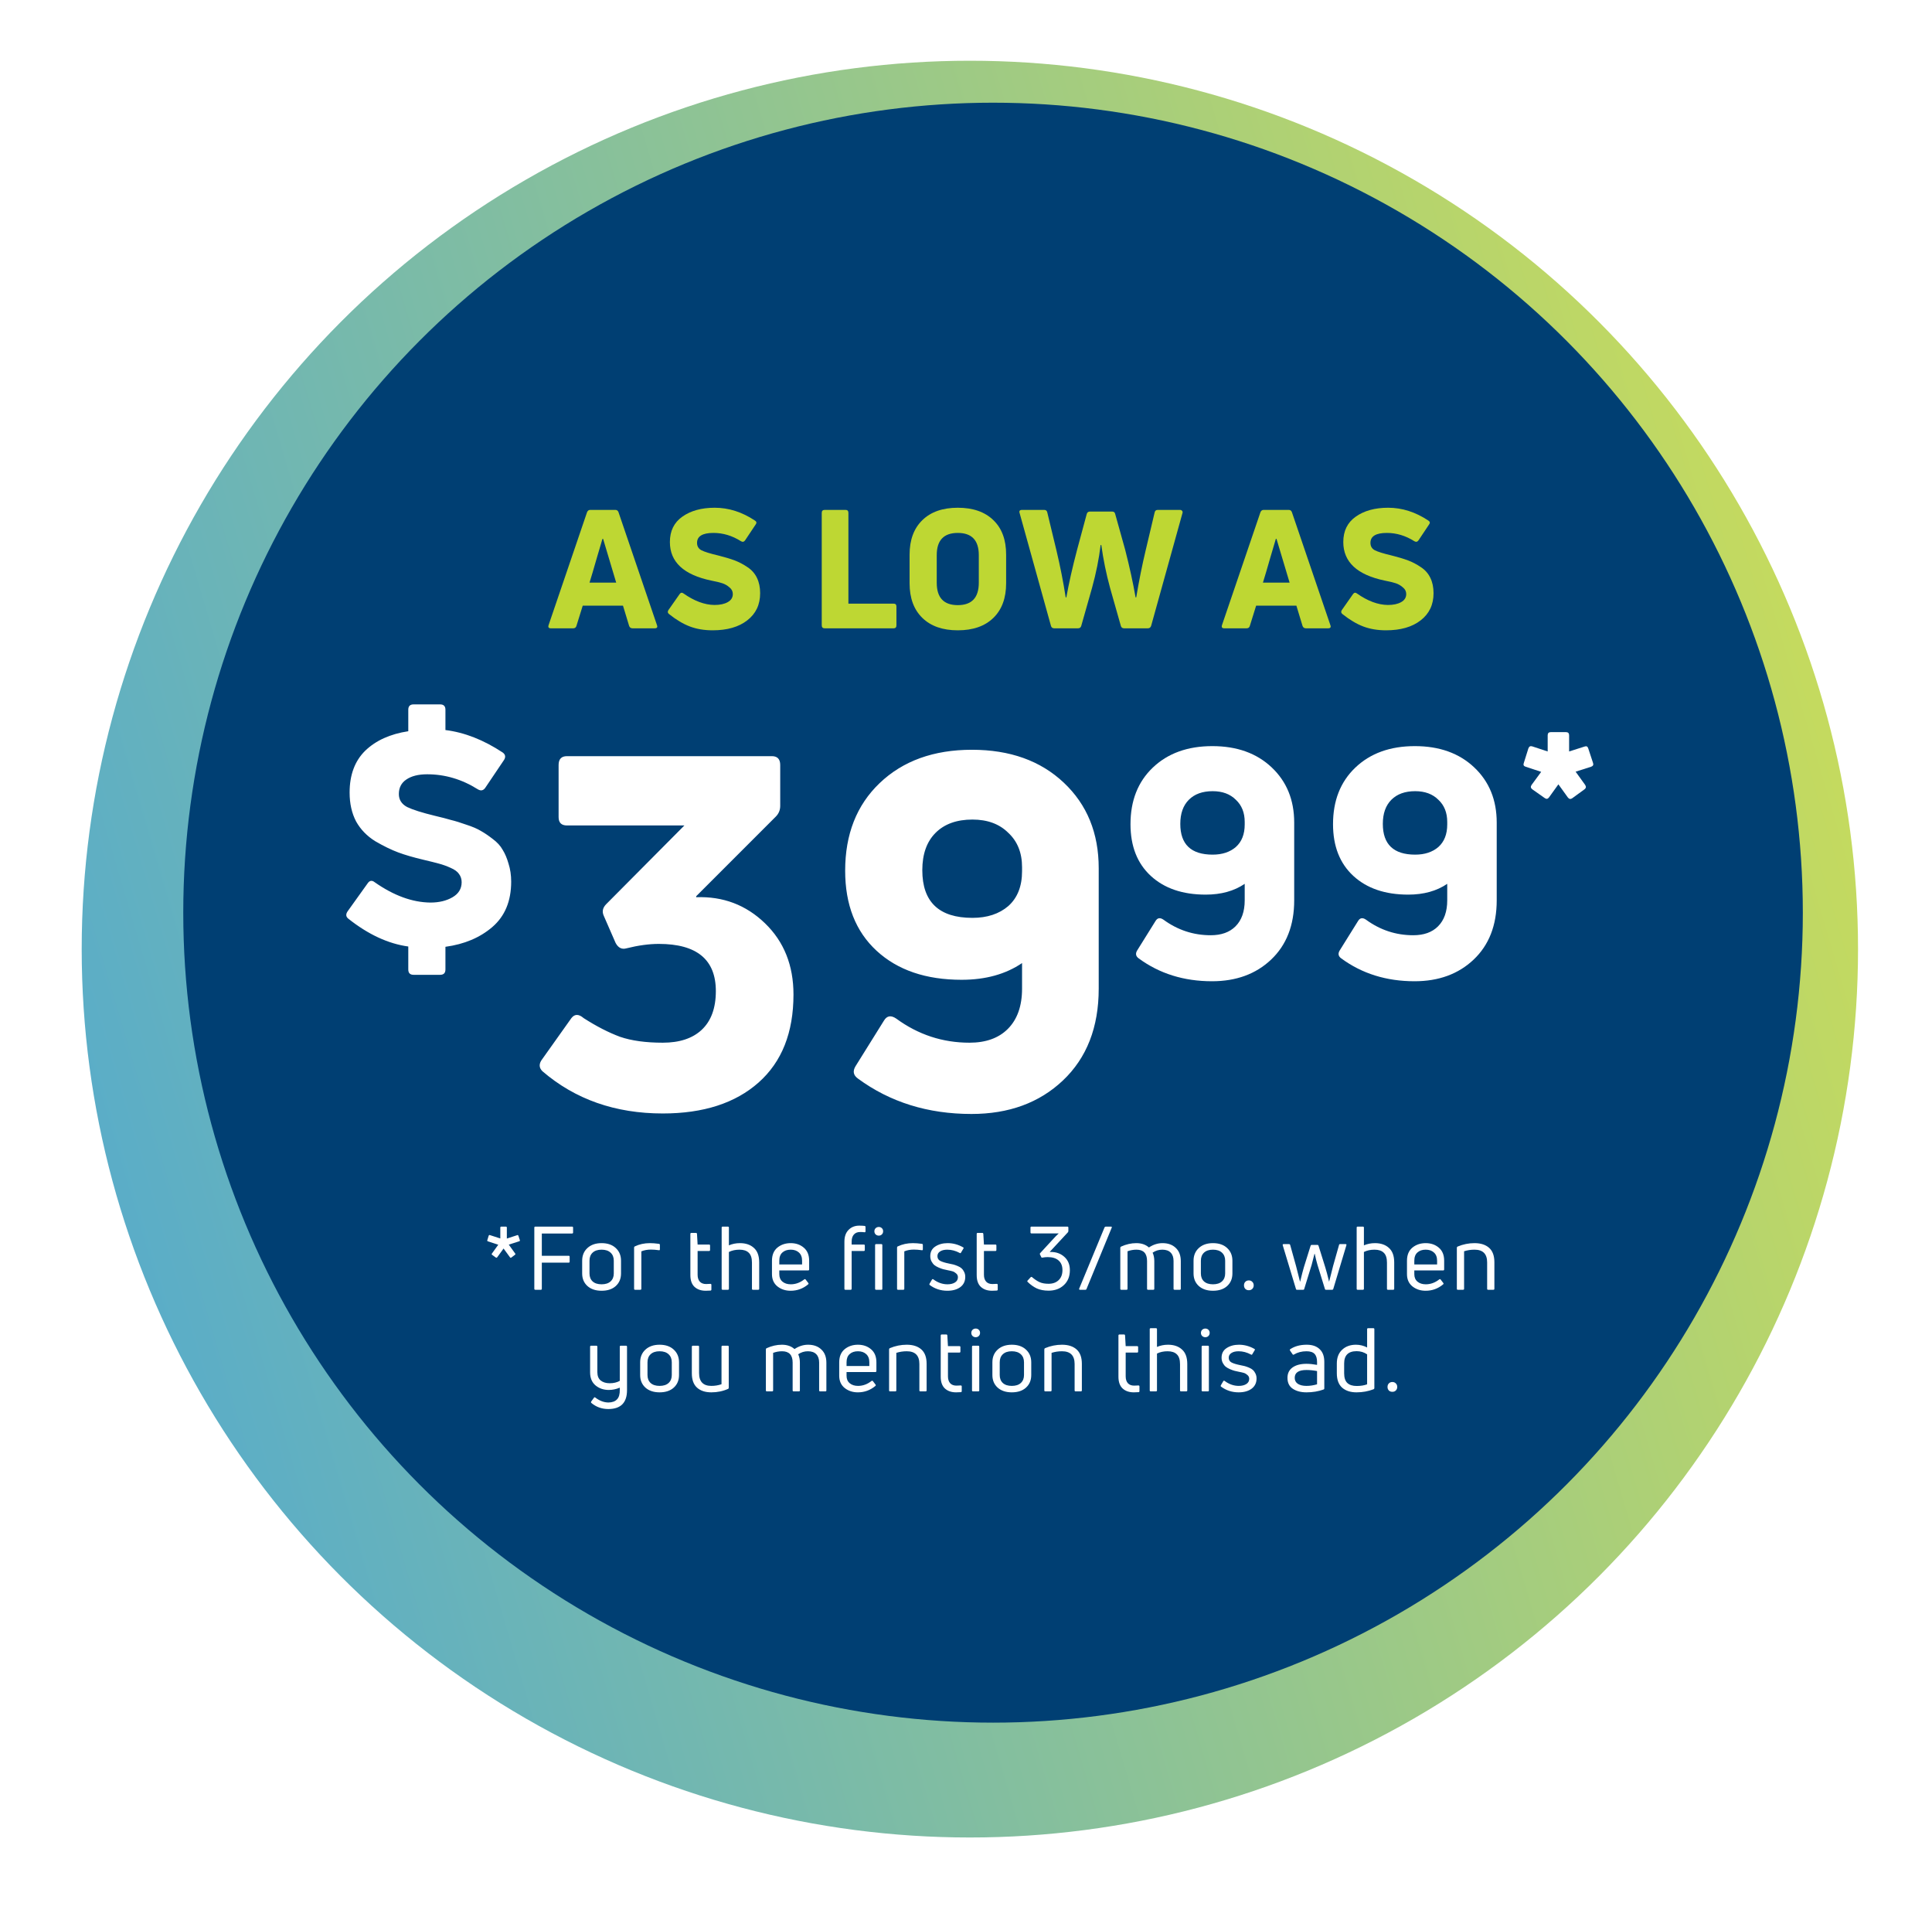 <svg width="1750" height="1736" viewBox="0 0 1750 1736" fill="none" xmlns="http://www.w3.org/2000/svg">
<g filter="url(#filter0_d_55_96)">
<circle cx="899.5" cy="826.5" r="804.5" fill="url(#paint0_linear_55_96)"/>
</g>
<circle cx="899.5" cy="826.5" r="733.5" fill="#003F73"/>
<path d="M1298.5 537.2C1298.5 547.6 1294.6 555.8 1286.8 561.8C1279.1 567.8 1268.65 570.8 1255.45 570.8C1247.85 570.8 1241 569.65 1234.9 567.35C1228.8 565.05 1222.5 561.3 1216 556.1C1214.7 555.1 1214.5 553.9 1215.4 552.5L1225.6 537.95C1226.6 536.55 1227.8 536.4 1229.2 537.5C1238.9 544.3 1248.2 547.75 1257.1 547.85C1262.1 547.85 1266.1 547 1269.1 545.3C1272.2 543.6 1273.75 541.15 1273.75 537.95C1273.75 535.55 1272.75 533.55 1270.75 531.95C1268.85 530.25 1266.7 529 1264.3 528.2C1261.9 527.4 1258.6 526.6 1254.4 525.8C1229.3 520.6 1216.75 508.95 1216.75 490.85C1216.75 480.85 1220.5 473.2 1228 467.9C1235.6 462.5 1245.4 459.8 1257.4 459.8C1270 459.8 1282.1 463.65 1293.7 471.35C1295.3 472.35 1295.55 473.55 1294.45 474.95L1284.85 489.35C1283.85 490.75 1282.6 491 1281.1 490.1C1273.2 485.1 1264.9 482.6 1256.2 482.6C1246.3 482.6 1241.35 485.6 1241.35 491.6C1241.35 494.7 1242.7 496.95 1245.4 498.35C1248.2 499.75 1253.2 501.3 1260.4 503C1266.4 504.5 1271.4 506 1275.4 507.5C1279.4 509 1283.3 511.05 1287.1 513.65C1290.9 516.15 1293.75 519.4 1295.65 523.4C1297.55 527.3 1298.5 531.9 1298.5 537.2Z" fill="#BED733"/>
<path d="M1129.11 569H1109.01C1106.91 569 1106.21 568 1106.91 566L1141.71 463.85C1142.31 462.45 1143.26 461.75 1144.56 461.75H1167.36C1168.76 461.75 1169.71 462.45 1170.21 463.85L1205.01 566C1205.81 568 1205.11 569 1202.91 569H1182.96C1181.36 569 1180.31 568.25 1179.81 566.75L1174.26 548.45H1137.81L1132.11 566.75C1131.71 568.25 1130.71 569 1129.11 569ZM1155.66 488C1155.16 489.6 1153.46 495.35 1150.56 505.25C1147.76 515.05 1145.56 522.5 1143.96 527.6H1168.11C1167.81 526.6 1163.86 513.4 1156.26 488H1155.66Z" fill="#BED733"/>
<path d="M976.404 569H954.954C953.354 569 952.354 568.25 951.954 566.75L923.604 464.75C922.904 462.75 923.654 461.75 925.854 461.75H945.804C947.404 461.75 948.354 462.55 948.654 464.15L956.904 498.35C960.304 512.65 963.104 526.85 965.304 540.95H965.904C968.104 528.45 971.354 514.05 975.654 497.75L984.354 465.5C984.754 464 985.754 463.25 987.354 463.25H1007.3C1008.9 463.25 1009.85 464 1010.15 465.5L1019.15 497.75C1023.15 513.35 1026.3 527.75 1028.6 540.95H1029.2C1031.7 525.95 1034.55 511.75 1037.75 498.35L1045.85 464.15C1046.15 462.55 1047.1 461.75 1048.7 461.75H1068.8C1069.7 461.75 1070.35 462.05 1070.75 462.65C1071.25 463.15 1071.35 463.85 1071.05 464.75L1042.7 566.75C1042.2 568.25 1041.2 569 1039.7 569H1018.25C1016.65 569 1015.65 568.25 1015.25 566.75L1005.5 532.4C1002 519.6 999.354 506.65 997.554 493.55H996.954C995.454 506.05 992.854 519 989.154 532.4L979.404 566.75C979.004 568.25 978.004 569 976.404 569Z" fill="#BED733"/>
<path d="M911.347 528.2C911.347 541.6 907.497 552.05 899.797 559.55C892.097 567.05 881.347 570.8 867.547 570.8C853.847 570.8 843.147 567.05 835.447 559.55C827.747 552.05 823.897 541.6 823.897 528.2V502.25C823.897 488.95 827.747 478.55 835.447 471.05C843.147 463.55 853.847 459.8 867.547 459.8C881.347 459.8 892.097 463.55 899.797 471.05C907.497 478.45 911.347 488.85 911.347 502.25V528.2ZM848.497 527.75C848.497 541.25 854.847 548 867.547 548C880.247 548 886.597 541.25 886.597 527.75V502.7C886.597 489.3 880.247 482.6 867.547 482.6C854.847 482.6 848.497 489.3 848.497 502.7V527.75Z" fill="#BED733"/>
<path d="M809.432 569H747.032C745.232 569 744.332 568.1 744.332 566.3V464.45C744.332 462.65 745.232 461.75 747.032 461.75H765.932C767.632 461.75 768.482 462.65 768.482 464.45V546.65H809.432C811.132 546.65 811.982 547.5 811.982 549.2V566.3C811.982 568.1 811.132 569 809.432 569Z" fill="#BED733"/>
<path d="M688.534 537.2C688.534 547.6 684.634 555.8 676.834 561.8C669.134 567.8 658.684 570.8 645.484 570.8C637.884 570.8 631.034 569.65 624.934 567.35C618.834 565.05 612.534 561.3 606.034 556.1C604.734 555.1 604.534 553.9 605.434 552.5L615.634 537.95C616.634 536.55 617.834 536.4 619.234 537.5C628.934 544.3 638.234 547.75 647.134 547.85C652.134 547.85 656.134 547 659.134 545.3C662.234 543.6 663.784 541.15 663.784 537.95C663.784 535.55 662.784 533.55 660.784 531.95C658.884 530.25 656.734 529 654.334 528.2C651.934 527.4 648.634 526.6 644.434 525.8C619.334 520.6 606.784 508.95 606.784 490.85C606.784 480.85 610.534 473.2 618.034 467.9C625.634 462.5 635.434 459.8 647.434 459.8C660.034 459.8 672.134 463.65 683.734 471.35C685.334 472.35 685.584 473.55 684.484 474.95L674.884 489.35C673.884 490.75 672.634 491 671.134 490.1C663.234 485.1 654.934 482.6 646.234 482.6C636.334 482.6 631.384 485.6 631.384 491.6C631.384 494.7 632.734 496.95 635.434 498.35C638.234 499.75 643.234 501.3 650.434 503C656.434 504.5 661.434 506 665.434 507.5C669.434 509 673.334 511.05 677.134 513.65C680.934 516.15 683.784 519.4 685.684 523.4C687.584 527.3 688.534 531.9 688.534 537.2Z" fill="#BED733"/>
<path d="M519.147 569H499.047C496.947 569 496.247 568 496.947 566L531.747 463.85C532.347 462.45 533.297 461.75 534.597 461.75H557.397C558.797 461.75 559.747 462.45 560.247 463.85L595.047 566C595.847 568 595.147 569 592.947 569H572.997C571.397 569 570.347 568.25 569.847 566.75L564.297 548.45H527.847L522.147 566.75C521.747 568.25 520.747 569 519.147 569ZM545.697 488C545.197 489.6 543.497 495.35 540.597 505.25C537.797 515.05 535.597 522.5 533.997 527.6H558.147C557.847 526.6 553.897 513.4 546.297 488H545.697Z" fill="#BED733"/>
<path d="M449.098 1138.8L445.818 1136.4C445.285 1136.03 445.205 1135.63 445.578 1135.2L451.338 1127.2L442.058 1124.16C441.418 1124 441.205 1123.63 441.418 1123.04L442.618 1119.12C442.885 1118.48 443.258 1118.27 443.738 1118.48L453.178 1121.52V1111.68C453.178 1111.09 453.498 1110.8 454.138 1110.8H458.138C458.778 1110.8 459.098 1111.09 459.098 1111.68V1121.6L468.458 1118.56C468.938 1118.29 469.312 1118.48 469.578 1119.12L470.858 1122.96C471.072 1123.55 470.885 1123.92 470.298 1124.08L460.858 1127.12L466.618 1135.12C466.992 1135.49 466.938 1135.89 466.458 1136.32L463.178 1138.8C462.805 1139.17 462.405 1139.12 461.978 1138.64L456.138 1130.64L450.378 1138.56C450.058 1138.99 449.632 1139.07 449.098 1138.8ZM519.101 1111.68V1116.16C519.101 1116.75 518.781 1117.04 518.141 1117.04H490.781V1137.2H515.101C515.688 1137.2 515.981 1137.49 515.981 1138.08V1142.56C515.981 1143.15 515.688 1143.44 515.101 1143.44H490.781V1167.12C490.781 1167.71 490.488 1168 489.901 1168H484.941C484.301 1168 483.981 1167.71 483.981 1167.12V1111.68C483.981 1111.09 484.301 1110.8 484.941 1110.8H518.141C518.781 1110.8 519.101 1111.09 519.101 1111.68ZM562.523 1153.2C562.523 1157.95 560.923 1161.76 557.723 1164.64C554.577 1167.47 550.31 1168.88 544.923 1168.88C539.537 1168.88 535.243 1167.44 532.043 1164.56C528.897 1161.68 527.323 1157.89 527.323 1153.2V1141.68C527.323 1136.93 528.923 1133.09 532.123 1130.16C535.323 1127.23 539.59 1125.76 544.923 1125.76C550.31 1125.76 554.577 1127.23 557.723 1130.16C560.923 1133.09 562.523 1136.93 562.523 1141.68V1153.2ZM533.963 1153.2C533.963 1156.24 534.897 1158.64 536.763 1160.4C538.683 1162.16 541.403 1163.04 544.923 1163.04C548.443 1163.04 551.163 1162.16 553.083 1160.4C555.003 1158.64 555.963 1156.24 555.963 1153.2V1141.68C555.963 1138.59 555.003 1136.16 553.083 1134.4C551.163 1132.59 548.443 1131.68 544.923 1131.68C541.403 1131.68 538.683 1132.59 536.763 1134.4C534.897 1136.16 533.963 1138.59 533.963 1141.68V1153.2ZM579.967 1168H575.247C574.66 1168 574.367 1167.71 574.367 1167.12V1129.76C574.367 1129.23 574.58 1128.88 575.007 1128.72C579.113 1126.75 583.673 1125.76 588.687 1125.76C591.087 1125.76 593.833 1125.97 596.927 1126.4C597.46 1126.45 597.727 1126.8 597.727 1127.44V1131.36C597.727 1132.05 597.407 1132.32 596.767 1132.16C594.153 1131.79 591.753 1131.6 589.567 1131.6C586.42 1131.6 583.54 1132.13 580.927 1133.2V1167.12C580.927 1167.71 580.607 1168 579.967 1168ZM631.895 1154.4C631.895 1157.07 632.561 1159.15 633.895 1160.64C635.228 1162.08 637.121 1162.8 639.575 1162.8C640.215 1162.8 641.495 1162.75 643.415 1162.64C644.055 1162.64 644.375 1162.93 644.375 1163.52V1167.76C644.375 1168.35 644.108 1168.67 643.575 1168.72C641.655 1168.83 640.215 1168.88 639.255 1168.88C635.041 1168.88 631.655 1167.71 629.095 1165.36C626.588 1163.01 625.335 1159.47 625.335 1154.72V1117.44C625.335 1116.8 625.655 1116.48 626.295 1116.48H630.455C630.935 1116.48 631.228 1116.77 631.335 1117.36L631.895 1127.04H642.295C642.881 1127.04 643.175 1127.33 643.175 1127.92V1131.92C643.175 1132.56 642.881 1132.88 642.295 1132.88H631.895V1154.4ZM660.238 1127.76C663.331 1126.43 666.664 1125.76 670.238 1125.76C675.518 1125.76 679.731 1127.2 682.878 1130.08C686.078 1132.91 687.678 1137.28 687.678 1143.2V1167.12C687.678 1167.71 687.358 1168 686.718 1168H681.998C681.411 1168 681.118 1167.71 681.118 1167.12V1143.44C681.118 1139.28 680.158 1136.29 678.238 1134.48C676.371 1132.61 673.571 1131.68 669.838 1131.68C666.211 1131.68 663.011 1132.37 660.238 1133.76V1167.12C660.238 1167.71 659.918 1168 659.278 1168H654.558C653.971 1168 653.678 1167.71 653.678 1167.12V1111.68C653.678 1111.09 653.971 1110.8 654.558 1110.8H659.278C659.918 1110.8 660.238 1111.09 660.238 1111.68V1127.76ZM732.927 1141.68V1149.52C732.927 1150.16 732.634 1150.48 732.047 1150.48H705.887V1153.84C705.887 1156.77 706.847 1159.04 708.767 1160.64C710.687 1162.24 713.194 1163.04 716.287 1163.04C720.661 1163.04 724.741 1161.55 728.527 1158.56C729.061 1158.24 729.487 1158.32 729.807 1158.8L732.127 1161.84C732.501 1162.27 732.447 1162.69 731.967 1163.12C727.381 1166.96 722.101 1168.88 716.127 1168.88C711.487 1168.88 707.514 1167.57 704.207 1164.96C700.901 1162.29 699.247 1158.59 699.247 1153.84V1141.68C699.247 1136.51 700.874 1132.56 704.127 1129.84C707.434 1127.12 711.461 1125.76 716.207 1125.76C720.901 1125.76 724.847 1127.12 728.047 1129.84C731.301 1132.56 732.927 1136.51 732.927 1141.68ZM726.527 1141.68C726.527 1138.43 725.567 1135.95 723.647 1134.24C721.781 1132.53 719.301 1131.68 716.207 1131.68C713.061 1131.68 710.554 1132.53 708.687 1134.24C706.821 1135.89 705.887 1138.37 705.887 1141.68V1145.04H726.527V1141.68ZM783.182 1115.92C782.009 1115.76 780.676 1115.68 779.182 1115.68C776.676 1115.68 774.756 1116.45 773.422 1118C772.089 1119.49 771.422 1121.63 771.422 1124.4V1127.04H782.462C783.049 1127.04 783.342 1127.33 783.342 1127.92V1131.92C783.342 1132.56 783.049 1132.88 782.462 1132.88H771.422V1167.12C771.422 1167.71 771.102 1168 770.462 1168H765.742C765.156 1168 764.862 1167.71 764.862 1167.12V1124.48C764.862 1119.84 766.116 1116.27 768.622 1113.76C771.129 1111.2 774.356 1109.92 778.302 1109.92C780.062 1109.92 781.662 1110 783.102 1110.16C783.689 1110.21 783.982 1110.56 783.982 1111.2V1115.04C783.982 1115.63 783.716 1115.92 783.182 1115.92ZM798.333 1168H793.613C792.973 1168 792.653 1167.71 792.653 1167.12V1127.6C792.653 1126.96 792.973 1126.64 793.613 1126.64H798.333C798.919 1126.64 799.213 1126.96 799.213 1127.6V1167.12C799.213 1167.71 798.919 1168 798.333 1168ZM799.933 1115.04C799.933 1116.16 799.559 1117.09 798.813 1117.84C798.066 1118.59 797.133 1118.96 796.013 1118.96C794.893 1118.96 793.933 1118.59 793.133 1117.84C792.386 1117.09 792.013 1116.16 792.013 1115.04C792.013 1113.92 792.386 1112.99 793.133 1112.24C793.933 1111.49 794.893 1111.12 796.013 1111.12C797.133 1111.12 798.066 1111.49 798.813 1112.24C799.559 1112.93 799.933 1113.87 799.933 1115.04ZM818.151 1168H813.431C812.844 1168 812.551 1167.71 812.551 1167.12V1129.76C812.551 1129.23 812.764 1128.88 813.191 1128.72C817.298 1126.75 821.858 1125.76 826.871 1125.76C829.271 1125.76 832.018 1125.97 835.111 1126.4C835.644 1126.45 835.911 1126.8 835.911 1127.44V1131.36C835.911 1132.05 835.591 1132.32 834.951 1132.16C832.338 1131.79 829.938 1131.6 827.751 1131.6C824.604 1131.6 821.724 1132.13 819.111 1133.2V1167.12C819.111 1167.71 818.791 1168 818.151 1168ZM874.322 1156.32C874.322 1160.27 872.829 1163.36 869.842 1165.6C866.856 1167.79 862.936 1168.88 858.082 1168.88C852.162 1168.88 846.882 1167.17 842.242 1163.76C841.816 1163.49 841.736 1163.07 842.002 1162.48L844.162 1158.8C844.482 1158.27 844.909 1158.19 845.442 1158.56C849.442 1161.55 853.709 1163.04 858.242 1163.04C861.016 1163.04 863.282 1162.48 865.042 1161.36C866.802 1160.24 867.682 1158.67 867.682 1156.64C867.682 1155.25 867.149 1154.11 866.082 1153.2C865.016 1152.24 863.922 1151.6 862.802 1151.28C861.736 1150.96 860.216 1150.61 858.242 1150.24C856.696 1149.92 855.389 1149.63 854.322 1149.36C853.309 1149.09 851.976 1148.61 850.322 1147.92C848.722 1147.23 847.416 1146.48 846.402 1145.68C845.389 1144.83 844.509 1143.71 843.762 1142.32C843.016 1140.88 842.642 1139.28 842.642 1137.52C842.642 1133.68 844.162 1130.77 847.202 1128.8C850.296 1126.77 854.029 1125.76 858.402 1125.76C863.256 1125.76 867.896 1127.01 872.322 1129.52C872.909 1129.79 873.016 1130.19 872.642 1130.72L870.482 1134.32C870.216 1134.91 869.816 1135.01 869.282 1134.64C865.602 1132.67 861.869 1131.68 858.082 1131.68C855.309 1131.68 853.122 1132.21 851.522 1133.28C849.922 1134.29 849.122 1135.71 849.122 1137.52C849.122 1139.49 849.976 1140.93 851.682 1141.84C853.442 1142.75 856.056 1143.55 859.522 1144.24C861.229 1144.56 862.589 1144.85 863.602 1145.12C864.616 1145.39 865.896 1145.84 867.442 1146.48C868.989 1147.12 870.189 1147.84 871.042 1148.64C871.896 1149.39 872.642 1150.43 873.282 1151.76C873.976 1153.09 874.322 1154.61 874.322 1156.32ZM891.251 1154.4C891.251 1157.07 891.918 1159.15 893.251 1160.64C894.584 1162.08 896.478 1162.8 898.931 1162.8C899.571 1162.8 900.851 1162.75 902.771 1162.64C903.411 1162.64 903.731 1162.93 903.731 1163.52V1167.76C903.731 1168.35 903.464 1168.67 902.931 1168.72C901.011 1168.83 899.571 1168.88 898.611 1168.88C894.398 1168.88 891.011 1167.71 888.451 1165.36C885.944 1163.01 884.691 1159.47 884.691 1154.72V1117.44C884.691 1116.8 885.011 1116.48 885.651 1116.48H889.811C890.291 1116.48 890.584 1116.77 890.691 1117.36L891.251 1127.04H901.651C902.238 1127.04 902.531 1127.33 902.531 1127.92V1131.92C902.531 1132.56 902.238 1132.88 901.651 1132.88H891.251V1154.4ZM969.083 1150.24C969.083 1155.89 967.269 1160.4 963.643 1163.76C960.069 1167.12 955.456 1168.8 949.803 1168.8C945.696 1168.8 942.149 1168.13 939.163 1166.8C936.229 1165.41 933.456 1163.44 930.843 1160.88C930.416 1160.45 930.416 1160.03 930.843 1159.6L933.563 1156.64C934.043 1156.21 934.496 1156.21 934.923 1156.64C937.323 1158.67 939.589 1160.16 941.723 1161.12C943.856 1162.08 946.549 1162.56 949.803 1162.56C953.589 1162.56 956.629 1161.47 958.923 1159.28C961.216 1157.09 962.363 1154.05 962.363 1150.16C962.363 1146.37 961.189 1143.47 958.843 1141.44C956.549 1139.41 953.269 1138.4 949.003 1138.4C947.509 1138.4 945.883 1138.56 944.123 1138.88C943.589 1138.99 943.243 1138.77 943.083 1138.24L942.043 1136.08C941.776 1135.65 941.829 1135.23 942.203 1134.8L952.443 1123.68C955.429 1120.37 957.616 1118.13 959.003 1116.96H934.283C933.696 1116.96 933.403 1116.64 933.403 1116V1111.68C933.403 1111.09 933.696 1110.8 934.283 1110.8H966.843C967.429 1110.8 967.723 1111.09 967.723 1111.68V1114.8C967.723 1115.17 967.589 1115.55 967.323 1115.92L950.843 1133.68L951.403 1133.76C956.416 1133.65 960.603 1135.09 963.963 1138.08C967.376 1141.07 969.083 1145.12 969.083 1150.24ZM1006.96 1111.84L984.159 1167.28C983.999 1167.76 983.652 1168 983.119 1168H978.239C977.919 1168 977.679 1167.89 977.519 1167.68C977.412 1167.47 977.412 1167.23 977.519 1166.96L1000.48 1111.52C1000.75 1111.04 1001.09 1110.8 1001.52 1110.8H1006.32C1007.07 1110.8 1007.28 1111.15 1006.96 1111.84ZM1040.68 1129.68C1044.63 1127.07 1048.74 1125.76 1053 1125.76C1058.02 1125.76 1062.02 1127.2 1065 1130.08C1068.04 1132.91 1069.56 1136.91 1069.56 1142.08V1167.12C1069.56 1167.71 1069.27 1168 1068.68 1168H1063.96C1063.32 1168 1063 1167.71 1063 1167.12V1141.92C1063 1138.67 1062.15 1136.16 1060.44 1134.4C1058.74 1132.59 1056.2 1131.68 1052.84 1131.68C1049.59 1131.68 1046.66 1132.59 1044.04 1134.4C1045.06 1136.59 1045.56 1139.12 1045.56 1142V1167.12C1045.56 1167.71 1045.27 1168 1044.68 1168H1039.88C1039.3 1168 1039 1167.71 1039 1167.12V1141.92C1039 1135.09 1035.8 1131.68 1029.4 1131.68C1026.68 1131.68 1023.99 1132.16 1021.32 1133.12V1167.12C1021.32 1167.71 1021 1168 1020.36 1168H1015.64C1015.06 1168 1014.76 1167.71 1014.76 1167.12V1130C1014.76 1129.47 1015 1129.09 1015.48 1128.88C1020.07 1126.8 1024.66 1125.76 1029.24 1125.76C1033.94 1125.76 1037.75 1127.07 1040.68 1129.68ZM1116.31 1153.2C1116.31 1157.95 1114.71 1161.76 1111.51 1164.64C1108.37 1167.47 1104.1 1168.88 1098.71 1168.88C1093.33 1168.88 1089.03 1167.44 1085.83 1164.56C1082.69 1161.68 1081.11 1157.89 1081.11 1153.2V1141.68C1081.11 1136.93 1082.71 1133.09 1085.91 1130.16C1089.11 1127.23 1093.38 1125.76 1098.71 1125.76C1104.1 1125.76 1108.37 1127.23 1111.51 1130.16C1114.71 1133.09 1116.31 1136.93 1116.31 1141.68V1153.2ZM1087.75 1153.2C1087.75 1156.24 1088.69 1158.64 1090.55 1160.4C1092.47 1162.16 1095.19 1163.04 1098.71 1163.04C1102.23 1163.04 1104.95 1162.16 1106.87 1160.4C1108.79 1158.64 1109.75 1156.24 1109.75 1153.2V1141.68C1109.75 1138.59 1108.79 1136.16 1106.87 1134.4C1104.95 1132.59 1102.23 1131.68 1098.71 1131.68C1095.19 1131.68 1092.47 1132.59 1090.55 1134.4C1088.69 1136.16 1087.75 1138.59 1087.75 1141.68V1153.2ZM1135.6 1164C1135.6 1165.28 1135.17 1166.35 1134.32 1167.2C1133.52 1168 1132.48 1168.4 1131.2 1168.4C1129.86 1168.4 1128.8 1168 1128 1167.2C1127.2 1166.35 1126.8 1165.28 1126.8 1164C1126.8 1162.67 1127.2 1161.6 1128 1160.8C1128.8 1159.95 1129.86 1159.52 1131.2 1159.52C1132.48 1159.52 1133.52 1159.95 1134.32 1160.8C1135.17 1161.6 1135.6 1162.67 1135.6 1164ZM1174.81 1168C1174.22 1168 1173.9 1167.73 1173.85 1167.2L1161.93 1127.76C1161.71 1127.01 1161.95 1126.64 1162.65 1126.64H1167.61C1168.14 1126.64 1168.49 1126.91 1168.65 1127.44L1173.93 1146.4C1174.78 1149.76 1175.98 1154.48 1177.53 1160.56H1177.69C1179.18 1154.37 1180.3 1150.05 1181.05 1147.6L1187.13 1128.16C1187.29 1127.63 1187.61 1127.36 1188.09 1127.36H1193.37C1193.85 1127.36 1194.17 1127.63 1194.33 1128.16L1200.41 1147.6C1201.42 1150.85 1202.57 1155.17 1203.85 1160.56H1203.93C1204.09 1159.97 1204.65 1157.79 1205.61 1154C1206.57 1150.21 1207.21 1147.68 1207.53 1146.4L1212.89 1127.44C1212.94 1126.91 1213.26 1126.64 1213.85 1126.64H1218.81C1219.55 1126.64 1219.79 1127.01 1219.53 1127.76L1207.69 1167.2C1207.53 1167.73 1207.18 1168 1206.65 1168H1201.05C1200.46 1168 1200.14 1167.73 1200.09 1167.2L1193.37 1145.44C1192.51 1142.56 1191.69 1139.23 1190.89 1135.44H1190.65C1189.74 1139.12 1188.89 1142.45 1188.09 1145.44L1181.37 1167.2C1181.31 1167.73 1180.99 1168 1180.41 1168H1174.81ZM1235.43 1127.76C1238.53 1126.43 1241.86 1125.76 1245.43 1125.76C1250.71 1125.76 1254.93 1127.2 1258.07 1130.08C1261.27 1132.91 1262.87 1137.28 1262.87 1143.2V1167.12C1262.87 1167.71 1262.55 1168 1261.91 1168H1257.19C1256.61 1168 1256.31 1167.71 1256.31 1167.12V1143.44C1256.31 1139.28 1255.35 1136.29 1253.43 1134.48C1251.57 1132.61 1248.77 1131.68 1245.03 1131.68C1241.41 1131.68 1238.21 1132.37 1235.43 1133.76V1167.12C1235.43 1167.71 1235.11 1168 1234.47 1168H1229.75C1229.17 1168 1228.87 1167.71 1228.87 1167.12V1111.68C1228.87 1111.09 1229.17 1110.8 1229.75 1110.8H1234.47C1235.11 1110.8 1235.43 1111.09 1235.43 1111.68V1127.76ZM1308.12 1141.68V1149.52C1308.12 1150.16 1307.83 1150.48 1307.24 1150.48H1281.08V1153.84C1281.08 1156.77 1282.04 1159.04 1283.96 1160.64C1285.88 1162.24 1288.39 1163.04 1291.48 1163.04C1295.86 1163.04 1299.94 1161.55 1303.72 1158.56C1304.26 1158.24 1304.68 1158.32 1305 1158.8L1307.32 1161.84C1307.7 1162.27 1307.64 1162.69 1307.16 1163.12C1302.58 1166.96 1297.3 1168.88 1291.32 1168.88C1286.68 1168.88 1282.71 1167.57 1279.4 1164.96C1276.1 1162.29 1274.44 1158.59 1274.44 1153.84V1141.68C1274.44 1136.51 1276.07 1132.56 1279.32 1129.84C1282.63 1127.12 1286.66 1125.76 1291.4 1125.76C1296.1 1125.76 1300.04 1127.12 1303.24 1129.84C1306.5 1132.56 1308.12 1136.51 1308.12 1141.68ZM1301.72 1141.68C1301.72 1138.43 1300.76 1135.95 1298.84 1134.24C1296.98 1132.53 1294.5 1131.68 1291.4 1131.68C1288.26 1131.68 1285.75 1132.53 1283.88 1134.24C1282.02 1135.89 1281.08 1138.37 1281.08 1141.68V1145.04H1301.72V1141.68ZM1325.21 1168H1320.49C1319.9 1168 1319.61 1167.71 1319.61 1167.12V1130C1319.61 1129.47 1319.82 1129.09 1320.25 1128.88C1325.21 1126.8 1330.33 1125.76 1335.61 1125.76C1341.21 1125.76 1345.61 1127.17 1348.81 1130C1352.01 1132.83 1353.61 1137.17 1353.61 1143.04V1167.12C1353.61 1167.71 1353.29 1168 1352.65 1168H1347.93C1347.34 1168 1347.05 1167.71 1347.05 1167.12V1143.2C1347.05 1135.52 1343.24 1131.68 1335.61 1131.68C1332.3 1131.68 1329.16 1132.16 1326.17 1133.12V1167.12C1326.17 1167.71 1325.85 1168 1325.21 1168ZM561.395 1250.48V1219.6C561.395 1218.96 561.689 1218.64 562.275 1218.64H566.995C567.635 1218.64 567.955 1218.96 567.955 1219.6V1258.88C567.955 1270.24 562.329 1275.95 551.075 1276C545.155 1276 540.009 1274.16 535.635 1270.48C535.262 1270.11 535.235 1269.65 535.555 1269.12L537.955 1265.84C538.329 1265.25 538.755 1265.17 539.235 1265.6C543.075 1268.53 547.022 1270.03 551.075 1270.08C554.595 1270.03 557.209 1269.07 558.915 1267.2C560.675 1265.39 561.502 1262.48 561.395 1258.48V1256.64C558.089 1258.03 554.782 1258.72 551.475 1258.72C546.782 1258.72 542.782 1257.36 539.475 1254.64C536.169 1251.87 534.515 1247.92 534.515 1242.8V1219.6C534.515 1218.96 534.809 1218.64 535.395 1218.64H540.115C540.755 1218.64 541.075 1218.96 541.075 1219.6V1242.48C541.075 1245.95 542.089 1248.51 544.115 1250.16C546.195 1251.81 548.915 1252.64 552.275 1252.64C555.795 1252.64 558.835 1251.92 561.395 1250.48ZM615.058 1245.2C615.058 1249.95 613.458 1253.76 610.258 1256.64C607.111 1259.47 602.844 1260.88 597.458 1260.88C592.071 1260.88 587.778 1259.44 584.578 1256.56C581.431 1253.68 579.858 1249.89 579.858 1245.2V1233.68C579.858 1228.93 581.458 1225.09 584.658 1222.16C587.858 1219.23 592.124 1217.76 597.458 1217.76C602.844 1217.76 607.111 1219.23 610.258 1222.16C613.458 1225.09 615.058 1228.93 615.058 1233.68V1245.2ZM586.498 1245.2C586.498 1248.24 587.431 1250.64 589.298 1252.4C591.218 1254.16 593.938 1255.04 597.458 1255.04C600.978 1255.04 603.698 1254.16 605.618 1252.4C607.538 1250.64 608.498 1248.24 608.498 1245.2V1233.68C608.498 1230.59 607.538 1228.16 605.618 1226.4C603.698 1224.59 600.978 1223.68 597.458 1223.68C593.938 1223.68 591.218 1224.59 589.298 1226.4C587.431 1228.16 586.498 1230.59 586.498 1233.68V1245.2ZM654.501 1218.64H659.221C659.808 1218.64 660.101 1218.96 660.101 1219.6V1256.64C660.101 1257.23 659.888 1257.6 659.461 1257.76C654.821 1259.84 649.781 1260.88 644.341 1260.88C638.848 1260.88 634.528 1259.47 631.381 1256.64C628.234 1253.81 626.661 1249.47 626.661 1243.6V1219.6C626.661 1218.96 626.981 1218.64 627.621 1218.64H632.341C632.928 1218.64 633.221 1218.96 633.221 1219.6V1243.44C633.221 1251.17 636.928 1255.04 644.341 1255.04C647.594 1255.04 650.661 1254.53 653.541 1253.52V1219.6C653.541 1218.96 653.861 1218.64 654.501 1218.64ZM719.652 1221.68C723.599 1219.07 727.706 1217.76 731.972 1217.76C736.986 1217.76 740.986 1219.2 743.972 1222.08C747.012 1224.91 748.532 1228.91 748.532 1234.08V1259.12C748.532 1259.71 748.239 1260 747.652 1260H742.932C742.292 1260 741.972 1259.71 741.972 1259.12V1233.92C741.972 1230.67 741.119 1228.16 739.412 1226.4C737.706 1224.59 735.172 1223.68 731.812 1223.68C728.559 1223.68 725.626 1224.59 723.012 1226.4C724.026 1228.59 724.532 1231.12 724.532 1234V1259.12C724.532 1259.71 724.239 1260 723.652 1260H718.852C718.266 1260 717.972 1259.71 717.972 1259.12V1233.92C717.972 1227.09 714.772 1223.68 708.372 1223.68C705.652 1223.68 702.959 1224.16 700.292 1225.12V1259.12C700.292 1259.71 699.972 1260 699.332 1260H694.612C694.026 1260 693.732 1259.71 693.732 1259.12V1222C693.732 1221.47 693.972 1221.09 694.452 1220.88C699.039 1218.8 703.626 1217.76 708.212 1217.76C712.906 1217.76 716.719 1219.07 719.652 1221.68ZM793.843 1233.68V1241.52C793.843 1242.16 793.549 1242.48 792.963 1242.48H766.803V1245.84C766.803 1248.77 767.763 1251.04 769.683 1252.64C771.603 1254.24 774.109 1255.04 777.203 1255.04C781.576 1255.04 785.656 1253.55 789.443 1250.56C789.976 1250.24 790.403 1250.32 790.723 1250.8L793.043 1253.84C793.416 1254.27 793.363 1254.69 792.883 1255.12C788.296 1258.96 783.016 1260.88 777.043 1260.88C772.403 1260.88 768.429 1259.57 765.123 1256.96C761.816 1254.29 760.163 1250.59 760.163 1245.84V1233.68C760.163 1228.51 761.789 1224.56 765.043 1221.84C768.349 1219.12 772.376 1217.76 777.123 1217.76C781.816 1217.76 785.763 1219.12 788.963 1221.84C792.216 1224.56 793.843 1228.51 793.843 1233.68ZM787.443 1233.68C787.443 1230.43 786.483 1227.95 784.563 1226.24C782.696 1224.53 780.216 1223.68 777.123 1223.68C773.976 1223.68 771.469 1224.53 769.603 1226.24C767.736 1227.89 766.803 1230.37 766.803 1233.68V1237.04H787.443V1233.68ZM810.929 1260H806.209C805.622 1260 805.329 1259.71 805.329 1259.12V1222C805.329 1221.47 805.542 1221.09 805.969 1220.88C810.929 1218.8 816.049 1217.76 821.329 1217.76C826.929 1217.76 831.329 1219.17 834.529 1222C837.729 1224.83 839.329 1229.17 839.329 1235.04V1259.12C839.329 1259.71 839.009 1260 838.369 1260H833.649C833.062 1260 832.769 1259.71 832.769 1259.12V1235.2C832.769 1227.52 828.956 1223.68 821.329 1223.68C818.022 1223.68 814.876 1224.16 811.889 1225.12V1259.12C811.889 1259.71 811.569 1260 810.929 1260ZM858.66 1246.4C858.66 1249.07 859.327 1251.15 860.66 1252.64C861.994 1254.08 863.887 1254.8 866.34 1254.8C866.98 1254.8 868.26 1254.75 870.18 1254.64C870.82 1254.64 871.14 1254.93 871.14 1255.52V1259.76C871.14 1260.35 870.874 1260.67 870.34 1260.72C868.42 1260.83 866.98 1260.88 866.02 1260.88C861.807 1260.88 858.42 1259.71 855.86 1257.36C853.354 1255.01 852.1 1251.47 852.1 1246.72V1209.44C852.1 1208.8 852.42 1208.48 853.06 1208.48H857.22C857.7 1208.48 857.994 1208.77 858.1 1209.36L858.66 1219.04H869.06C869.647 1219.04 869.94 1219.33 869.94 1219.92V1223.92C869.94 1224.56 869.647 1224.88 869.06 1224.88H858.66V1246.4ZM886.123 1260H881.403C880.763 1260 880.443 1259.71 880.443 1259.12V1219.6C880.443 1218.96 880.763 1218.64 881.403 1218.64H886.123C886.71 1218.64 887.003 1218.96 887.003 1219.6V1259.12C887.003 1259.71 886.71 1260 886.123 1260ZM887.723 1207.04C887.723 1208.16 887.35 1209.09 886.603 1209.84C885.857 1210.59 884.923 1210.96 883.803 1210.96C882.683 1210.96 881.723 1210.59 880.923 1209.84C880.177 1209.09 879.803 1208.16 879.803 1207.04C879.803 1205.92 880.177 1204.99 880.923 1204.24C881.723 1203.49 882.683 1203.12 883.803 1203.12C884.923 1203.12 885.857 1203.49 886.603 1204.24C887.35 1204.93 887.723 1205.87 887.723 1207.04ZM934.102 1245.2C934.102 1249.95 932.502 1253.76 929.302 1256.64C926.155 1259.47 921.888 1260.88 916.502 1260.88C911.115 1260.88 906.822 1259.44 903.622 1256.56C900.475 1253.68 898.902 1249.89 898.902 1245.2V1233.68C898.902 1228.93 900.502 1225.09 903.702 1222.16C906.902 1219.23 911.168 1217.76 916.502 1217.76C921.888 1217.76 926.155 1219.23 929.302 1222.16C932.502 1225.09 934.102 1228.93 934.102 1233.68V1245.2ZM905.542 1245.2C905.542 1248.24 906.475 1250.64 908.342 1252.4C910.262 1254.16 912.982 1255.04 916.502 1255.04C920.022 1255.04 922.742 1254.16 924.662 1252.4C926.582 1250.64 927.542 1248.24 927.542 1245.2V1233.68C927.542 1230.59 926.582 1228.16 924.662 1226.4C922.742 1224.59 920.022 1223.68 916.502 1223.68C912.982 1223.68 910.262 1224.59 908.342 1226.4C906.475 1228.16 905.542 1230.59 905.542 1233.68V1245.2ZM951.545 1260H946.825C946.238 1260 945.945 1259.71 945.945 1259.12V1222C945.945 1221.47 946.158 1221.09 946.585 1220.88C951.545 1218.8 956.665 1217.76 961.945 1217.76C967.545 1217.76 971.945 1219.17 975.145 1222C978.345 1224.83 979.945 1229.17 979.945 1235.04V1259.12C979.945 1259.71 979.625 1260 978.985 1260H974.265C973.678 1260 973.385 1259.71 973.385 1259.12V1235.2C973.385 1227.52 969.571 1223.68 961.945 1223.68C958.638 1223.68 955.491 1224.16 952.505 1225.12V1259.12C952.505 1259.71 952.185 1260 951.545 1260ZM1019.64 1246.4C1019.64 1249.07 1020.31 1251.15 1021.64 1252.64C1022.98 1254.08 1024.87 1254.8 1027.32 1254.8C1027.96 1254.8 1029.24 1254.75 1031.16 1254.64C1031.8 1254.64 1032.12 1254.93 1032.12 1255.52V1259.76C1032.12 1260.35 1031.86 1260.67 1031.32 1260.72C1029.4 1260.83 1027.96 1260.88 1027 1260.88C1022.79 1260.88 1019.4 1259.71 1016.84 1257.36C1014.34 1255.01 1013.08 1251.47 1013.08 1246.72V1209.44C1013.08 1208.8 1013.4 1208.48 1014.04 1208.48H1018.2C1018.68 1208.48 1018.98 1208.77 1019.08 1209.36L1019.64 1219.04H1030.04C1030.63 1219.04 1030.92 1219.33 1030.92 1219.92V1223.92C1030.92 1224.56 1030.63 1224.88 1030.04 1224.88H1019.64V1246.4ZM1047.99 1219.76C1051.08 1218.43 1054.41 1217.76 1057.99 1217.76C1063.27 1217.76 1067.48 1219.2 1070.63 1222.08C1073.83 1224.91 1075.43 1229.28 1075.43 1235.2V1259.12C1075.43 1259.71 1075.11 1260 1074.47 1260H1069.75C1069.16 1260 1068.87 1259.71 1068.87 1259.12V1235.44C1068.87 1231.28 1067.91 1228.29 1065.99 1226.48C1064.12 1224.61 1061.32 1223.68 1057.59 1223.68C1053.96 1223.68 1050.76 1224.37 1047.99 1225.76V1259.12C1047.99 1259.71 1047.67 1260 1047.03 1260H1042.31C1041.72 1260 1041.43 1259.71 1041.43 1259.12V1203.68C1041.43 1203.09 1041.72 1202.8 1042.31 1202.8H1047.03C1047.67 1202.8 1047.99 1203.09 1047.99 1203.68V1219.76ZM1094.12 1260H1089.4C1088.76 1260 1088.44 1259.71 1088.44 1259.12V1219.6C1088.44 1218.96 1088.76 1218.64 1089.4 1218.64H1094.12C1094.7 1218.64 1095 1218.96 1095 1219.6V1259.12C1095 1259.71 1094.7 1260 1094.12 1260ZM1095.72 1207.04C1095.72 1208.16 1095.34 1209.09 1094.6 1209.84C1093.85 1210.59 1092.92 1210.96 1091.8 1210.96C1090.68 1210.96 1089.72 1210.59 1088.92 1209.84C1088.17 1209.09 1087.8 1208.16 1087.8 1207.04C1087.8 1205.92 1088.17 1204.99 1088.92 1204.24C1089.72 1203.49 1090.68 1203.12 1091.8 1203.12C1092.92 1203.12 1093.85 1203.49 1094.6 1204.24C1095.34 1204.93 1095.72 1205.87 1095.72 1207.04ZM1138.18 1248.32C1138.18 1252.27 1136.68 1255.36 1133.7 1257.6C1130.71 1259.79 1126.79 1260.88 1121.94 1260.88C1116.02 1260.88 1110.74 1259.17 1106.1 1255.76C1105.67 1255.49 1105.59 1255.07 1105.86 1254.48L1108.02 1250.8C1108.34 1250.27 1108.76 1250.19 1109.3 1250.56C1113.3 1253.55 1117.56 1255.04 1122.1 1255.04C1124.87 1255.04 1127.14 1254.48 1128.9 1253.36C1130.66 1252.24 1131.54 1250.67 1131.54 1248.64C1131.54 1247.25 1131 1246.11 1129.94 1245.2C1128.87 1244.24 1127.78 1243.6 1126.66 1243.28C1125.59 1242.96 1124.07 1242.61 1122.1 1242.24C1120.55 1241.92 1119.24 1241.63 1118.18 1241.36C1117.16 1241.09 1115.83 1240.61 1114.18 1239.92C1112.58 1239.23 1111.27 1238.48 1110.26 1237.68C1109.24 1236.83 1108.36 1235.71 1107.62 1234.32C1106.87 1232.88 1106.5 1231.28 1106.5 1229.52C1106.5 1225.68 1108.02 1222.77 1111.06 1220.8C1114.15 1218.77 1117.88 1217.76 1122.26 1217.76C1127.11 1217.76 1131.75 1219.01 1136.18 1221.52C1136.76 1221.79 1136.87 1222.19 1136.5 1222.72L1134.34 1226.32C1134.07 1226.91 1133.67 1227.01 1133.14 1226.64C1129.46 1224.67 1125.72 1223.68 1121.94 1223.68C1119.16 1223.68 1116.98 1224.21 1115.38 1225.28C1113.78 1226.29 1112.98 1227.71 1112.98 1229.52C1112.98 1231.49 1113.83 1232.93 1115.54 1233.84C1117.3 1234.75 1119.91 1235.55 1123.38 1236.24C1125.08 1236.56 1126.44 1236.85 1127.46 1237.12C1128.47 1237.39 1129.75 1237.84 1131.3 1238.48C1132.84 1239.12 1134.04 1239.84 1134.9 1240.64C1135.75 1241.39 1136.5 1242.43 1137.14 1243.76C1137.83 1245.09 1138.18 1246.61 1138.18 1248.32ZM1168.51 1221.92C1172.57 1219.15 1177.61 1217.76 1183.63 1217.76C1188.65 1217.76 1192.54 1219.09 1195.31 1221.76C1198.14 1224.37 1199.55 1228.21 1199.55 1233.28V1257.28C1199.55 1257.81 1199.31 1258.16 1198.83 1258.32C1194.14 1260.03 1188.99 1260.88 1183.39 1260.88C1178.43 1260.88 1174.33 1259.81 1171.07 1257.68C1167.82 1255.55 1166.19 1252.24 1166.19 1247.76C1166.19 1243.65 1167.74 1240.51 1170.83 1238.32C1173.93 1236.13 1178.11 1235.04 1183.39 1235.04C1186.17 1235.04 1189.37 1235.36 1192.99 1236V1233.44C1192.99 1230.13 1192.25 1227.68 1190.75 1226.08C1189.26 1224.48 1186.81 1223.68 1183.39 1223.68C1179.13 1223.68 1175.34 1224.67 1172.03 1226.64C1171.55 1226.96 1171.15 1226.88 1170.83 1226.4L1168.51 1223.04C1168.25 1222.56 1168.25 1222.19 1168.51 1221.92ZM1172.75 1247.76C1172.75 1250.11 1173.71 1251.92 1175.63 1253.2C1177.61 1254.43 1180.19 1255.04 1183.39 1255.04C1186.59 1255.04 1189.79 1254.56 1192.99 1253.6V1241.6C1189.58 1240.96 1186.38 1240.64 1183.39 1240.64C1176.3 1240.64 1172.75 1243.01 1172.75 1247.76ZM1238.33 1220.24V1203.68C1238.33 1203.09 1238.65 1202.8 1239.29 1202.8H1244.01C1244.6 1202.8 1244.89 1203.09 1244.89 1203.68V1257.04C1244.89 1257.52 1244.65 1257.87 1244.17 1258.08C1239.32 1259.95 1234.17 1260.88 1228.73 1260.88C1223.29 1260.88 1218.95 1259.47 1215.69 1256.64C1212.49 1253.76 1210.89 1249.41 1210.89 1243.6V1234.72C1210.89 1229.44 1212.49 1225.31 1215.69 1222.32C1218.89 1219.28 1223.08 1217.76 1228.25 1217.76C1231.77 1217.76 1235.13 1218.59 1238.33 1220.24ZM1217.53 1243.6C1217.53 1247.65 1218.49 1250.59 1220.41 1252.4C1222.33 1254.21 1225.16 1255.12 1228.89 1255.12C1232.57 1255.12 1235.72 1254.61 1238.33 1253.6V1226.48C1235.56 1224.56 1232.39 1223.6 1228.81 1223.6C1221.29 1223.6 1217.53 1227.31 1217.53 1234.72V1243.6ZM1265.61 1256C1265.61 1257.28 1265.18 1258.35 1264.33 1259.2C1263.53 1260 1262.49 1260.4 1261.21 1260.4C1259.88 1260.4 1258.81 1260 1258.01 1259.2C1257.21 1258.35 1256.81 1257.28 1256.81 1256C1256.81 1254.67 1257.21 1253.6 1258.01 1252.8C1258.81 1251.95 1259.88 1251.52 1261.21 1251.52C1262.49 1251.52 1263.53 1251.95 1264.33 1252.8C1265.18 1253.6 1265.61 1254.67 1265.61 1256Z" fill="white"/>
<path d="M1207.45 746.361C1207.45 725.096 1214.15 708.047 1227.56 695.212C1241.16 682.185 1259.17 675.671 1281.58 675.671C1303.81 675.671 1321.72 682.089 1335.32 694.924C1348.92 707.759 1355.72 724.426 1355.72 744.924V815.326C1355.72 837.931 1348.73 855.843 1334.75 869.061C1320.95 882.088 1303.14 888.601 1281.3 888.601C1255.82 888.601 1233.69 881.705 1214.92 867.912C1212.24 865.996 1211.76 863.602 1213.48 860.728L1230.15 834.004C1231.87 831.13 1234.27 830.747 1237.33 832.855C1250.17 842.241 1264.44 846.935 1280.15 846.935C1289.73 846.935 1297.2 844.253 1302.56 838.889C1308.12 833.333 1310.9 825.479 1310.9 815.326V800.383C1301.32 806.897 1289.53 810.154 1275.55 810.154C1254.67 810.154 1238.1 804.502 1225.84 793.2C1213.58 781.897 1207.45 766.284 1207.45 746.361ZM1252.56 746.073C1252.56 764.656 1262.33 773.947 1281.87 773.947C1290.49 773.947 1297.49 771.648 1302.85 767.05C1308.21 762.261 1310.9 755.46 1310.9 746.648V744.349C1310.9 735.92 1308.21 729.215 1302.85 724.234C1297.68 719.062 1290.68 716.476 1281.87 716.476C1272.68 716.476 1265.49 719.062 1260.32 724.234C1255.15 729.407 1252.56 736.686 1252.56 746.073Z" fill="white"/>
<path d="M1024 746.361C1024 725.096 1030.7 708.047 1044.11 695.212C1057.72 682.185 1075.72 675.671 1098.14 675.671C1120.36 675.671 1138.27 682.089 1151.87 694.924C1165.47 707.759 1172.28 724.426 1172.28 744.924V815.326C1172.28 837.931 1165.28 855.843 1151.3 869.061C1137.51 882.088 1119.69 888.601 1097.85 888.601C1072.37 888.601 1050.25 881.705 1031.47 867.912C1028.79 865.996 1028.31 863.602 1030.03 860.728L1046.7 834.004C1048.43 831.13 1050.82 830.747 1053.88 832.855C1066.72 842.241 1080.99 846.935 1096.7 846.935C1106.28 846.935 1113.75 844.253 1119.11 838.889C1124.67 833.333 1127.45 825.479 1127.45 815.326V800.383C1117.87 806.897 1106.09 810.154 1092.1 810.154C1071.22 810.154 1054.65 804.502 1042.39 793.2C1030.13 781.897 1024 766.284 1024 746.361ZM1069.11 746.073C1069.11 764.656 1078.88 773.947 1098.42 773.947C1107.05 773.947 1114.04 771.648 1119.4 767.05C1124.77 762.261 1127.45 755.46 1127.45 746.648V744.349C1127.45 735.92 1124.77 729.215 1119.4 724.234C1114.23 719.062 1107.24 716.476 1098.42 716.476C1089.23 716.476 1082.05 719.062 1076.87 724.234C1071.7 729.407 1069.11 736.686 1069.11 746.073Z" fill="white"/>
<path d="M1399.18 722.689L1387.88 714.731C1386.5 713.67 1386.29 712.396 1387.24 710.911L1396 698.973L1381.99 694.357C1380.18 693.826 1379.6 692.712 1380.24 691.014L1384.38 677.803C1385.01 675.999 1386.18 675.362 1387.88 675.893L1401.88 680.509V665.865C1401.88 663.955 1402.84 663 1404.75 663H1418.44C1420.35 663 1421.3 663.955 1421.3 665.865V680.509L1435.31 676.052C1437.01 675.415 1438.12 675.999 1438.65 677.803L1442.95 690.855C1443.59 692.553 1443 693.72 1441.2 694.357L1427.19 698.814L1435.79 710.752C1436.85 712.343 1436.69 713.67 1435.31 714.731L1424.17 722.849C1422.68 723.91 1421.36 723.698 1420.19 722.212L1411.59 710.274L1403 722.212C1401.94 723.591 1400.66 723.751 1399.18 722.689Z" fill="white"/>
<path d="M394.127 738.832C400.18 740.257 404.987 741.503 408.548 742.571C412.287 743.461 416.916 744.886 422.435 746.844C427.954 748.624 432.316 750.494 435.52 752.452C438.725 754.232 442.286 756.636 446.202 759.662C450.297 762.689 453.324 765.983 455.282 769.543C457.418 772.926 459.199 777.11 460.623 782.095C462.225 787.08 463.027 792.51 463.027 798.385C463.027 816.01 457.329 829.719 445.935 839.511C434.719 849.125 420.565 855.089 403.474 857.403V877.966C403.474 881.171 401.872 882.773 398.667 882.773H374.632C371.428 882.773 369.825 881.171 369.825 877.966V857.136C351.666 854.644 333.595 846.276 315.614 832.034C313.299 830.253 313.032 828.028 314.813 825.357L332.972 799.987C334.753 797.317 336.889 796.961 339.381 798.919C356.651 811.025 373.475 817.168 389.854 817.346C397.688 817.346 404.364 815.743 409.883 812.539C415.402 809.334 418.162 804.794 418.162 798.919C418.162 796.071 417.361 793.578 415.758 791.442C414.334 789.305 411.753 787.436 408.014 785.834C404.453 784.231 400.981 782.985 397.599 782.095C394.394 781.205 389.765 780.047 383.712 778.623C374.632 776.487 366.977 774.261 360.746 771.947C354.514 769.632 347.571 766.25 339.916 761.799C332.438 757.17 326.652 751.206 322.557 743.906C318.64 736.429 316.682 727.705 316.682 717.735C316.682 701.712 321.4 689.072 330.836 679.814C340.45 670.556 353.446 664.681 369.825 662.188V642.694C369.825 639.489 371.428 637.887 374.632 637.887H398.667C401.872 637.887 403.474 639.489 403.474 642.694V661.12C420.743 663.257 438.013 670.022 455.282 681.416C457.775 683.197 458.22 685.422 456.617 688.093L439.526 713.462C437.746 715.955 435.52 716.4 432.85 714.798C418.429 705.718 403.118 701.178 386.917 701.178C378.905 701.178 372.585 702.78 367.956 705.985C363.505 709.012 361.28 713.373 361.28 719.071C361.28 724.234 363.772 728.15 368.757 730.821C373.92 733.313 382.377 735.984 394.127 738.832ZM718.734 900.63C718.734 935.05 708.201 961.607 687.133 980.301C666.066 998.994 637.135 1008.34 600.341 1008.34C557.316 1008.34 520.968 995.582 491.295 970.064C488.031 966.8 488.031 963.091 491.295 958.936L517.555 921.994C520.522 918.137 524.232 918.137 528.682 921.994C540.255 929.412 551.233 935.05 561.619 938.908C572.004 942.468 584.912 944.249 600.341 944.249C615.474 944.249 627.195 940.391 635.503 932.676C644.108 924.665 648.411 912.944 648.411 897.514C648.411 869.029 631.201 854.786 596.781 854.786C587.879 854.786 578.087 856.121 567.405 858.792C563.251 859.979 559.987 858.347 557.613 853.896L546.931 829.416C545.151 825.559 545.892 821.998 549.156 818.734L619.925 747.52H513.549C508.505 747.52 505.983 744.998 505.983 739.954V692.775C505.983 687.434 508.505 684.763 513.549 684.763H699.151C704.195 684.763 706.717 687.434 706.717 692.775V729.717C706.717 733.574 705.382 736.838 702.711 739.509L630.607 811.613V812.503C654.939 811.613 675.709 819.476 692.919 836.093C710.129 852.709 718.734 874.222 718.734 900.63ZM765.545 788.468C765.545 755.532 775.93 729.123 796.701 709.243C817.768 689.066 845.661 678.977 880.377 678.977C914.797 678.977 942.541 688.917 963.609 708.798C984.676 728.678 995.21 754.493 995.21 786.243V895.289C995.21 930.303 984.379 958.046 962.718 978.52C941.354 998.697 913.759 1008.79 879.932 1008.79C840.468 1008.79 806.196 998.104 777.117 976.74C772.963 973.773 772.221 970.064 774.892 965.613L800.707 924.22C803.377 919.769 807.086 919.175 811.834 922.439C831.715 936.979 853.82 944.249 878.152 944.249C892.988 944.249 904.56 940.094 912.869 931.786C921.474 923.181 925.776 911.015 925.776 895.289V872.145C910.94 882.233 892.691 887.277 871.03 887.277C838.688 887.277 813.021 878.524 794.031 861.017C775.04 843.511 765.545 819.328 765.545 788.468ZM835.424 788.023C835.424 816.805 850.557 831.197 880.822 831.197C894.175 831.197 905.005 827.636 913.314 820.514C921.622 813.096 925.776 802.563 925.776 788.913V785.353C925.776 772.297 921.622 761.911 913.314 754.197C905.302 746.185 894.472 742.179 880.822 742.179C866.58 742.179 855.452 746.185 847.441 754.197C839.429 762.208 835.424 773.484 835.424 788.023Z" fill="white"/>
<defs>
<filter id="filter0_d_55_96" x="37.2" y="18.2" width="1682.6" height="1682.6" filterUnits="userSpaceOnUse" color-interpolation-filters="sRGB">
<feFlood flood-opacity="0" result="BackgroundImageFix"/>
<feColorMatrix in="SourceAlpha" type="matrix" values="0 0 0 0 0 0 0 0 0 0 0 0 0 0 0 0 0 0 127 0" result="hardAlpha"/>
<feOffset dx="-21" dy="33"/>
<feGaussianBlur stdDeviation="18.4"/>
<feComposite in2="hardAlpha" operator="out"/>
<feColorMatrix type="matrix" values="0 0 0 0 0 0 0 0 0 0 0 0 0 0 0 0 0 0 0.41 0"/>
<feBlend mode="normal" in2="BackgroundImageFix" result="effect1_dropShadow_55_96"/>
<feBlend mode="normal" in="SourceGraphic" in2="effect1_dropShadow_55_96" result="shape"/>
</filter>
<linearGradient id="paint0_linear_55_96" x1="213.912" y1="4270.15" x2="2849.73" y2="3492.75" gradientUnits="userSpaceOnUse">
<stop offset="0.221" stop-color="#4CA7D6"/>
<stop offset="0.912" stop-color="#C9DC5A"/>
</linearGradient>
</defs>
</svg>
